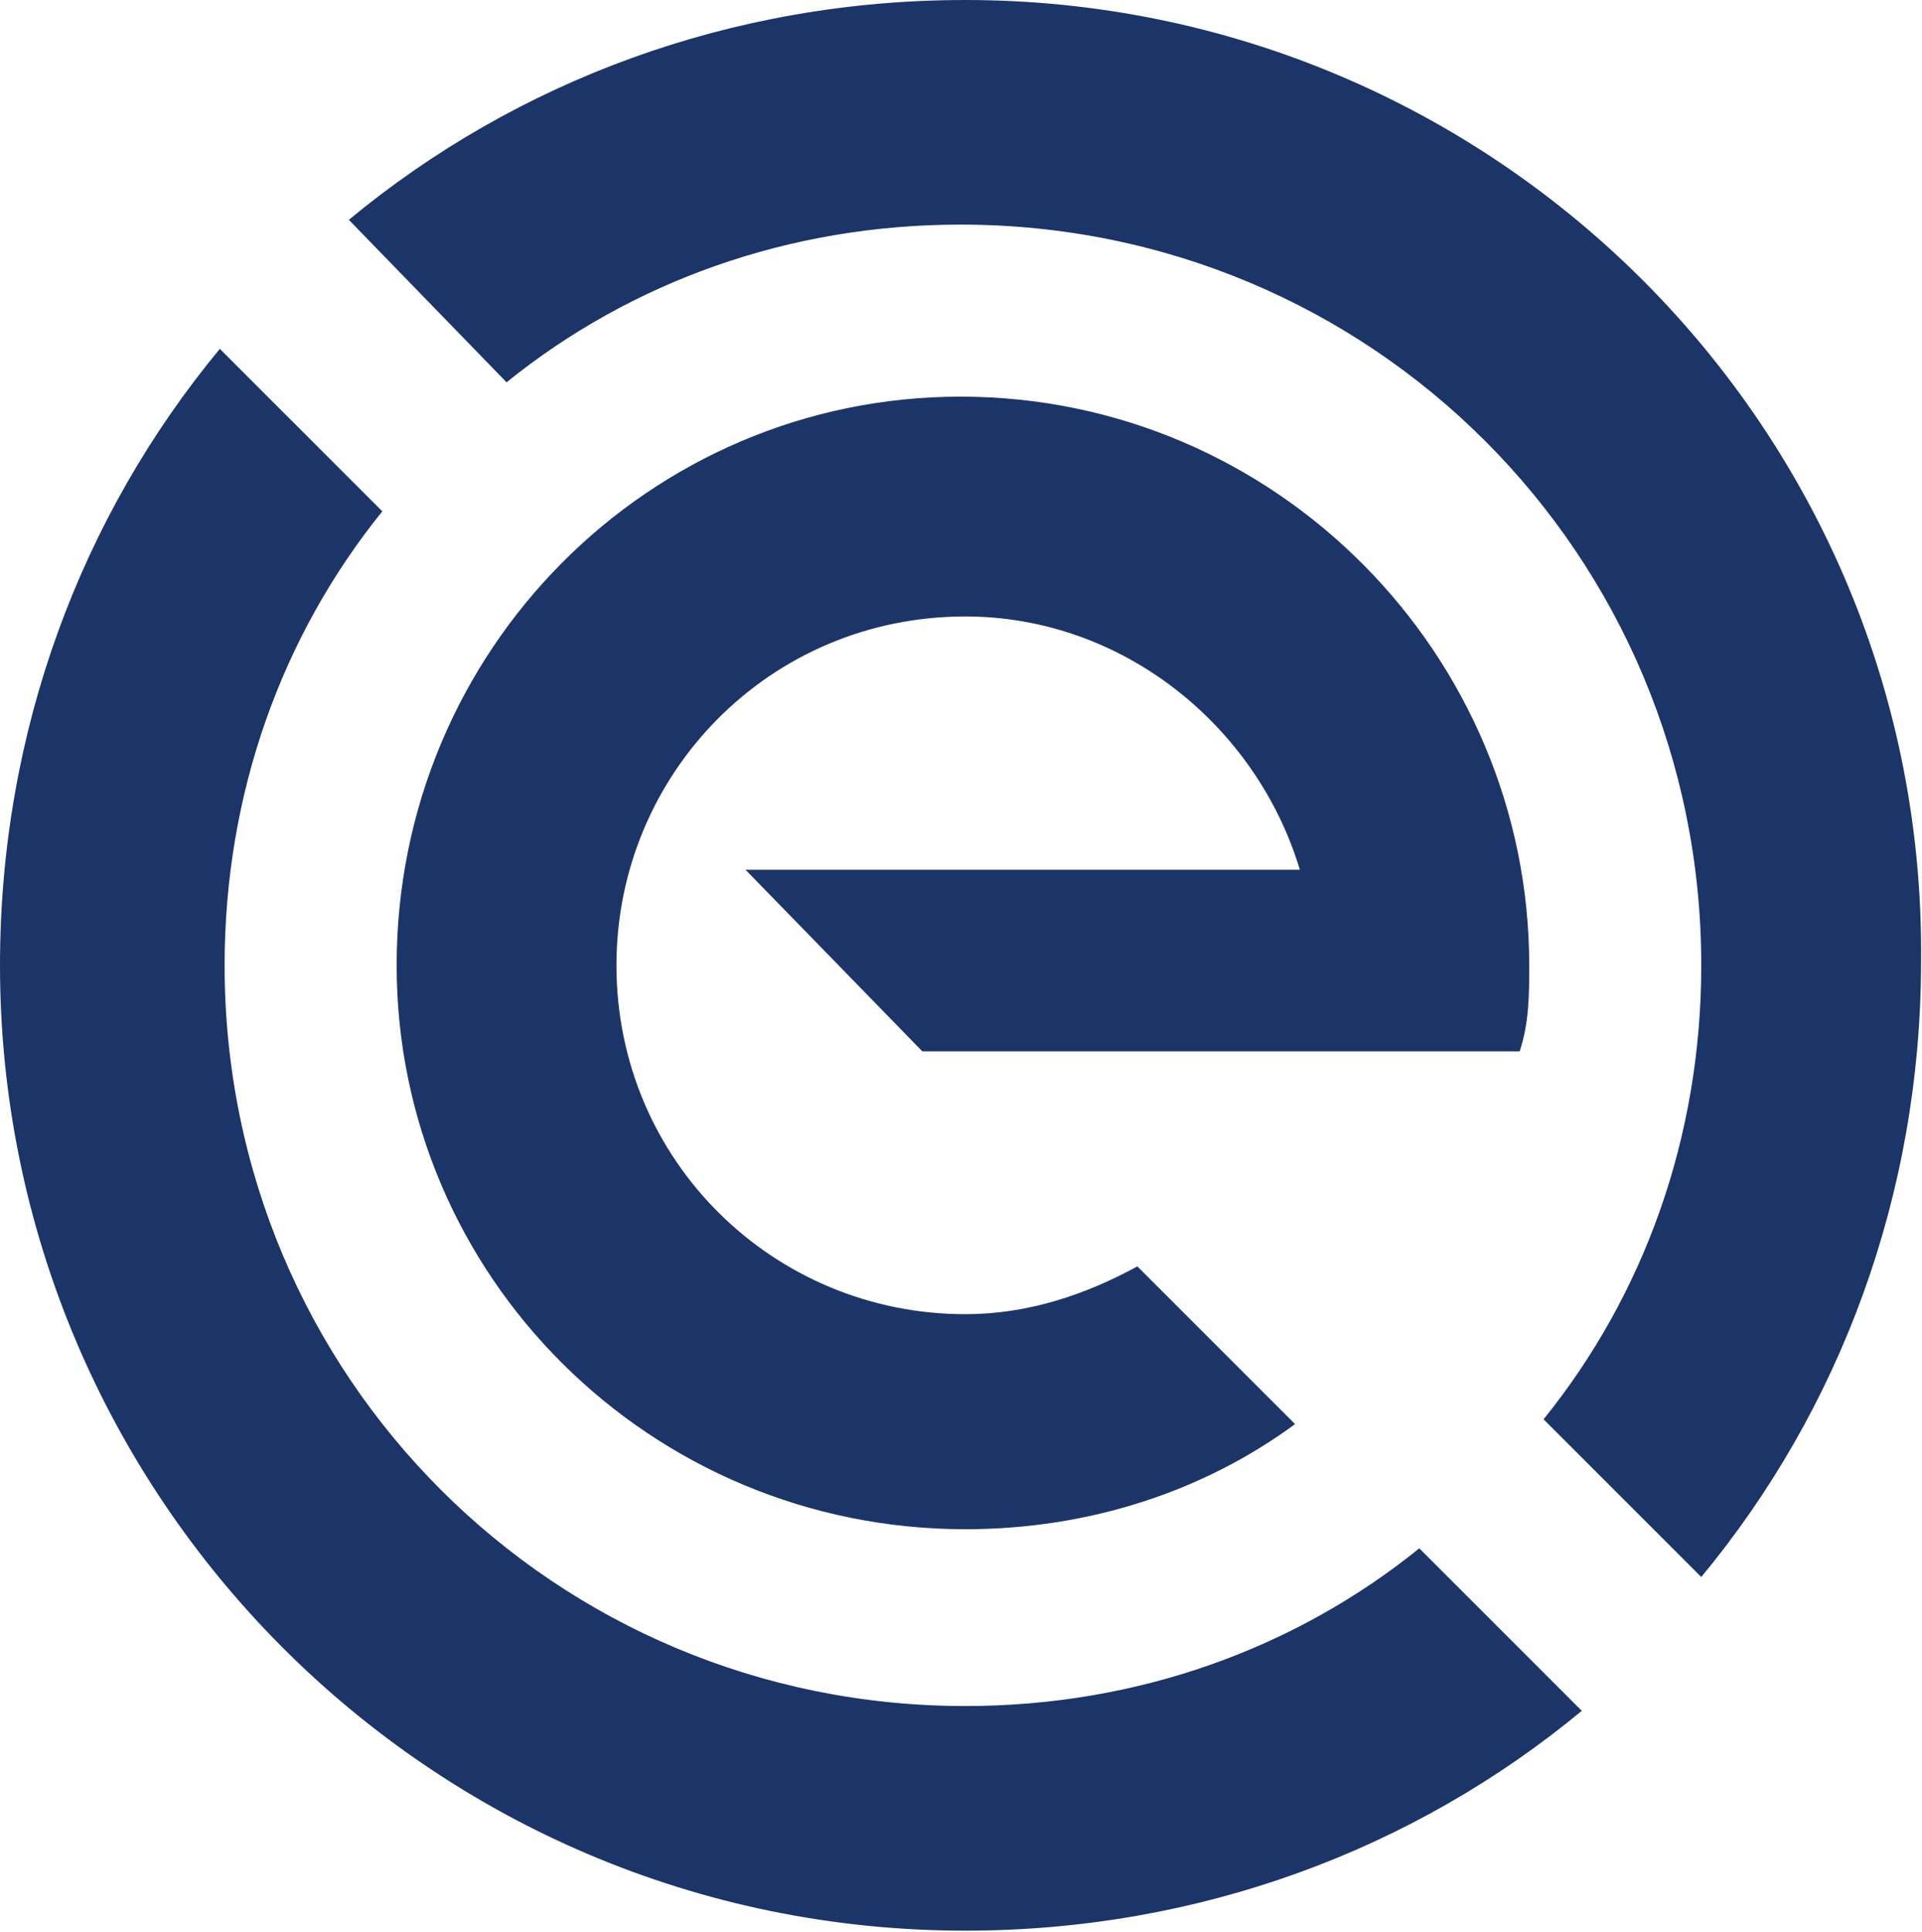 <svg width="192" height="193" viewBox="0 0 192 193" fill="none" xmlns="http://www.w3.org/2000/svg">
<path d="M152.763 96.432C152.763 65.402 127.462 39.623 95.954 39.623C64.924 39.623 39.623 64.924 39.623 96.432C39.623 127.462 64.924 152.763 96.432 152.763C108.844 152.763 120.301 148.944 129.371 142.261L113.617 126.507C108.366 129.371 102.637 131.281 96.431 131.281C77.336 131.281 61.582 116.005 61.582 96.432C61.582 77.337 76.858 61.583 96.431 61.583C112.185 61.583 125.551 72.563 129.848 86.884H74.472L92.135 105.025H151.808C152.763 102.16 152.763 99.296 152.763 96.432Z" fill="#1C3568"/>
<path d="M141.782 154.672C129.37 164.697 113.616 170.426 96.431 170.426C55.376 170.426 22.437 137.487 22.437 96.432C22.437 79.246 28.166 63.493 38.191 51.081L21.96 34.85C8.116 51.558 0 73.041 0 96.433C0 149.423 42.965 192.865 96.431 192.865C119.823 192.865 141.305 184.749 158.014 170.905L141.782 154.672Z" fill="#1C3568"/>
<path d="M50.603 38.191C63.015 28.166 78.769 22.437 95.954 22.437C137.009 22.437 169.949 55.376 169.949 96.431C169.949 113.617 164.22 129.37 154.195 141.782L169.949 157.536C183.793 140.828 191.908 119.346 191.908 95.953C192.386 42.964 149.421 0 96.431 0C73.039 0 51.557 8.116 34.849 21.96L50.603 38.191Z" fill="#1C3568"/>
</svg>
